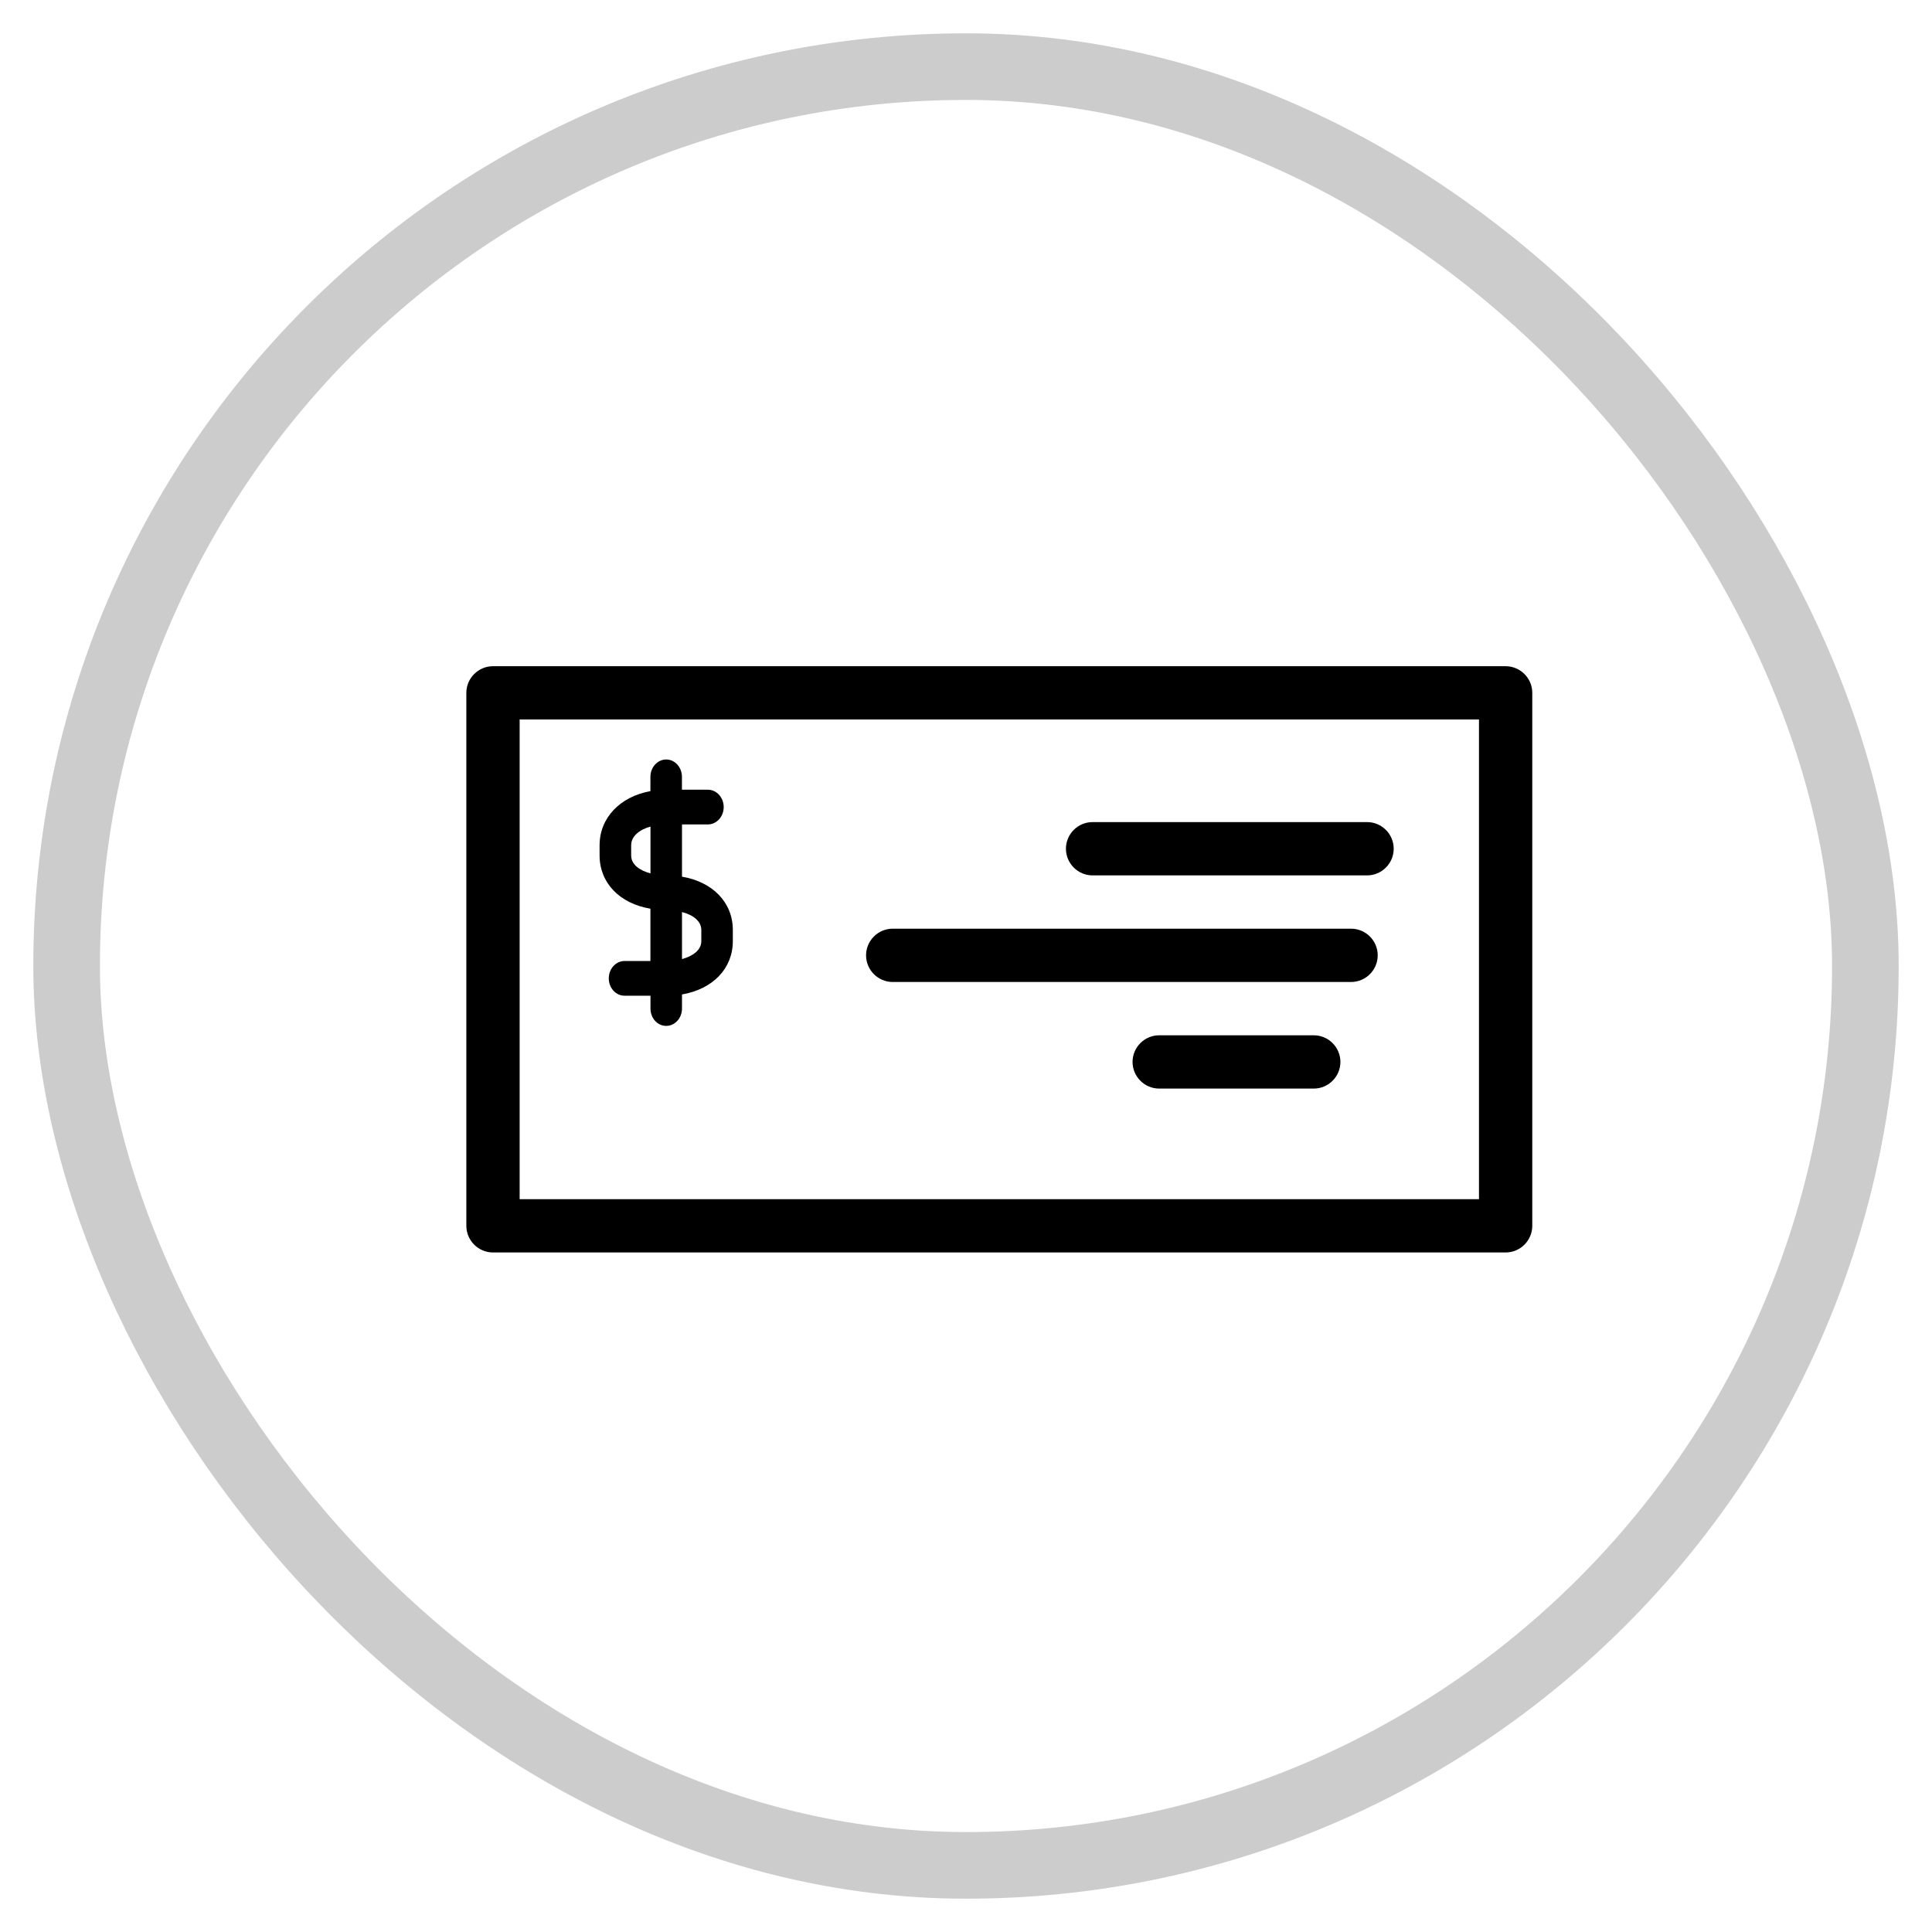 <svg xmlns="http://www.w3.org/2000/svg" width="29" height="29" fill="none" viewBox="0 0 29 29">
    <rect width="27" height="27" x="1" y="1" stroke="#000" opacity=".203" rx="13.5"/>
    <path fill="#000" d="M9.763 13.64v.785h-.389c-.13 0-.236.117-.236.26 0 .144.106.261.236.261h.39v.193c0 .144.105.26.236.26.13 0 .237-.116.237-.26v-.212c.46-.079.763-.386.763-.801v-.166c0-.416-.304-.723-.763-.801v-.784h.389c.13 0 .237-.117.237-.26 0-.145-.107-.261-.237-.261h-.39v-.194c0-.143-.105-.26-.236-.26-.13 0-.237.117-.237.26v.215c-.453.082-.763.399-.763.814v.151c0 .415.304.723.763.8zm.474.05c.164.043.29.134.29.27v.166c0 .135-.126.226-.29.27v-.706zm-.763-1.001c0-.14.127-.236.29-.282v.703c-.165-.044-.29-.134-.29-.27v-.151z"/>
    <path fill="#000" d="M22.6 10H7.4c-.22 0-.4.18-.4.4v8c0 .22.18.4.4.4h15.2c.22 0 .4-.18.4-.4v-8c0-.22-.18-.4-.4-.4zm-.4 8H7.8v-7.2h14.4V18z"/>
    <path fill="#000" d="M16.4 13.14h4.12c.22 0 .4-.18.4-.4 0-.221-.18-.4-.4-.4H16.4c-.22 0-.4.179-.4.4 0 .22.18.4.4.4zM13.4 14.74h6.88c.22 0 .4-.18.4-.4 0-.221-.18-.4-.4-.4H13.4c-.22 0-.4.179-.4.4 0 .22.18.4.4.4zM19.72 15.54H17.4c-.22 0-.4.18-.4.4 0 .22.18.4.4.4h2.32c.22 0 .4-.18.4-.4 0-.22-.18-.4-.4-.4z"/>
</svg>
